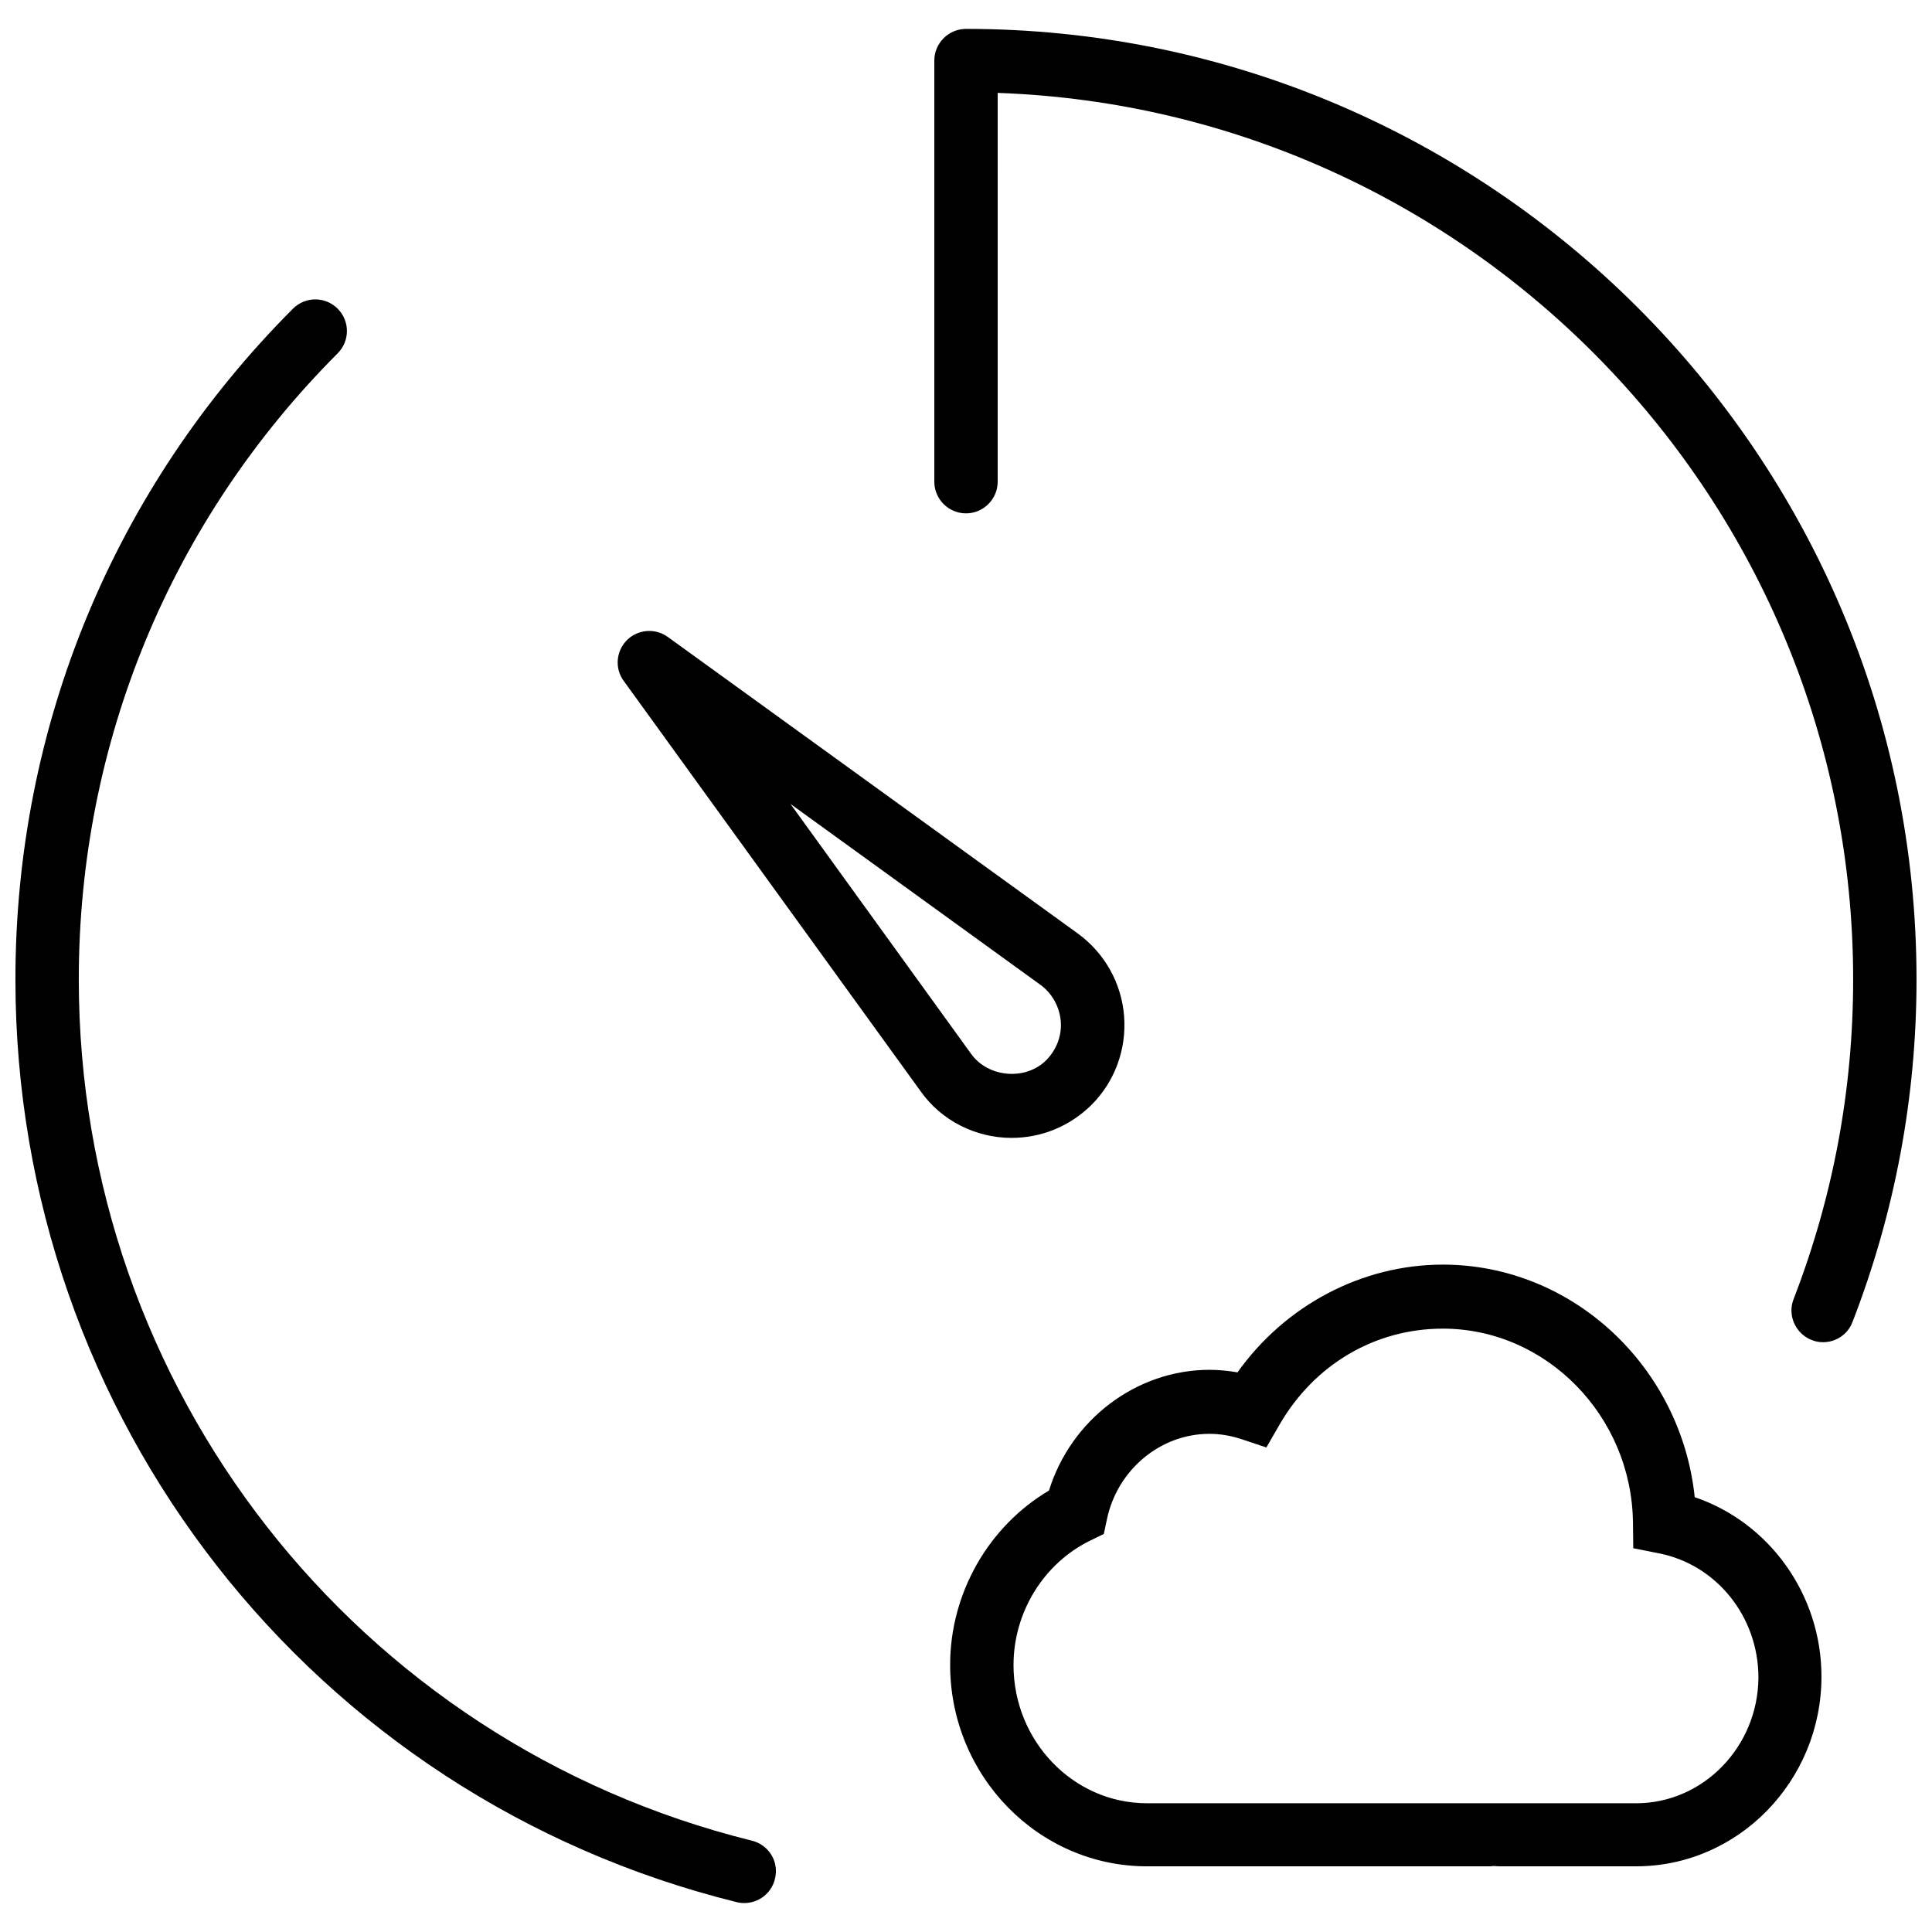 <?xml version="1.0" encoding="UTF-8"?>
<!-- Uploaded to: ICON Repo, www.svgrepo.com, Generator: ICON Repo Mixer Tools -->
<svg width="800px" height="800px" version="1.1" viewBox="144 144 512 512" xmlns="http://www.w3.org/2000/svg">
 <defs>
  <clipPath id="b">
   <path d="m391 151h260.9v349h-260.9z"/>
  </clipPath>
  <clipPath id="a">
   <path d="m148.09 223h201.91v426h-201.91z"/>
  </clipPath>
 </defs>
 <path d="m593.12 540.77c-3.609-34.508-32.328-61.633-66.754-61.633-21.496 0-41.816 10.832-54.41 28.551-2.434-0.418-4.953-0.672-7.391-0.672-19.48 0-36.777 13.266-42.57 31.992-16.039 9.488-26.199 27.207-26.199 46.184 0 29.473 23.426 53.402 52.145 53.402h90.434c0.504 0 1.008 0 1.426-0.082 0.504 0 1.008 0.082 1.594 0.082h36.191c27.039 0 49.121-22.586 49.121-50.297 0-21.664-13.77-40.809-33.586-47.527zm-15.535 81.113h-129.64c-19.48 0-35.352-16.457-35.352-36.609 0-14.023 7.977-26.953 20.32-33l3.609-1.762 0.84-3.945c2.769-13.098 14.191-22.586 27.121-22.586 2.938 0 5.793 0.504 8.566 1.426l6.551 2.184 3.441-5.961c9.238-16.039 25.359-25.527 43.328-25.527 27.375 0 50.047 23.09 50.383 51.387l0.082 6.801 6.719 1.344c15.281 2.938 26.449 16.793 26.449 32.914-0.086 18.309-14.609 33.336-32.414 33.336z"/>
 <path d="m433.25 436.82c6.215-6.215 9.32-14.777 8.648-23.512-0.672-8.734-5.121-16.711-12.258-21.914l-108.66-78.594c-3.359-2.434-7.977-2.016-10.832 0.84-2.938 2.938-3.273 7.559-0.84 10.832l78.68 108.74c5.457 7.723 14.523 12.34 24.098 12.34 7.977 0 15.449-3.106 21.16-8.73zm-31.824-13.438-47.945-66.336 66.25 47.945c3.106 2.266 5.039 5.793 5.375 9.574 0.336 3.863-1.09 7.559-3.777 10.328-5.461 5.543-15.367 4.703-19.902-1.512z"/>
 <g clip-path="url(#b)">
  <path d="m400 151.66c-4.617 0-8.398 3.777-8.398 8.398v111.59c0 4.617 3.777 8.398 8.398 8.398 4.617 0 8.398-3.777 8.398-8.398l-0.004-103.03c125.79 4.449 226.71 108.15 226.71 234.94 0 29.137-5.289 57.602-15.785 84.723-1.68 4.281 0.504 9.152 4.785 10.832 1.008 0.418 2.016 0.586 3.023 0.586 3.359 0 6.551-2.016 7.809-5.375 11.254-29.047 16.961-59.613 16.961-90.766 0-138.88-113.02-251.9-251.9-251.9z"/>
 </g>
 <g clip-path="url(#a)">
  <path d="m343.23 631.79c-104.96-26.031-178.35-119.91-178.35-228.23 0-62.641 24.352-121.59 68.602-165.92 3.273-3.273 3.273-8.566 0-11.84-3.273-3.273-8.566-3.273-11.84 0-47.441 47.527-73.555 110.67-73.555 177.76 0 116.13 78.594 216.64 191.11 244.52 0.672 0.168 1.344 0.25 2.016 0.25 3.777 0 7.223-2.519 8.145-6.383 1.176-4.531-1.598-9.066-6.133-10.156z"/>
 </g>
</svg>